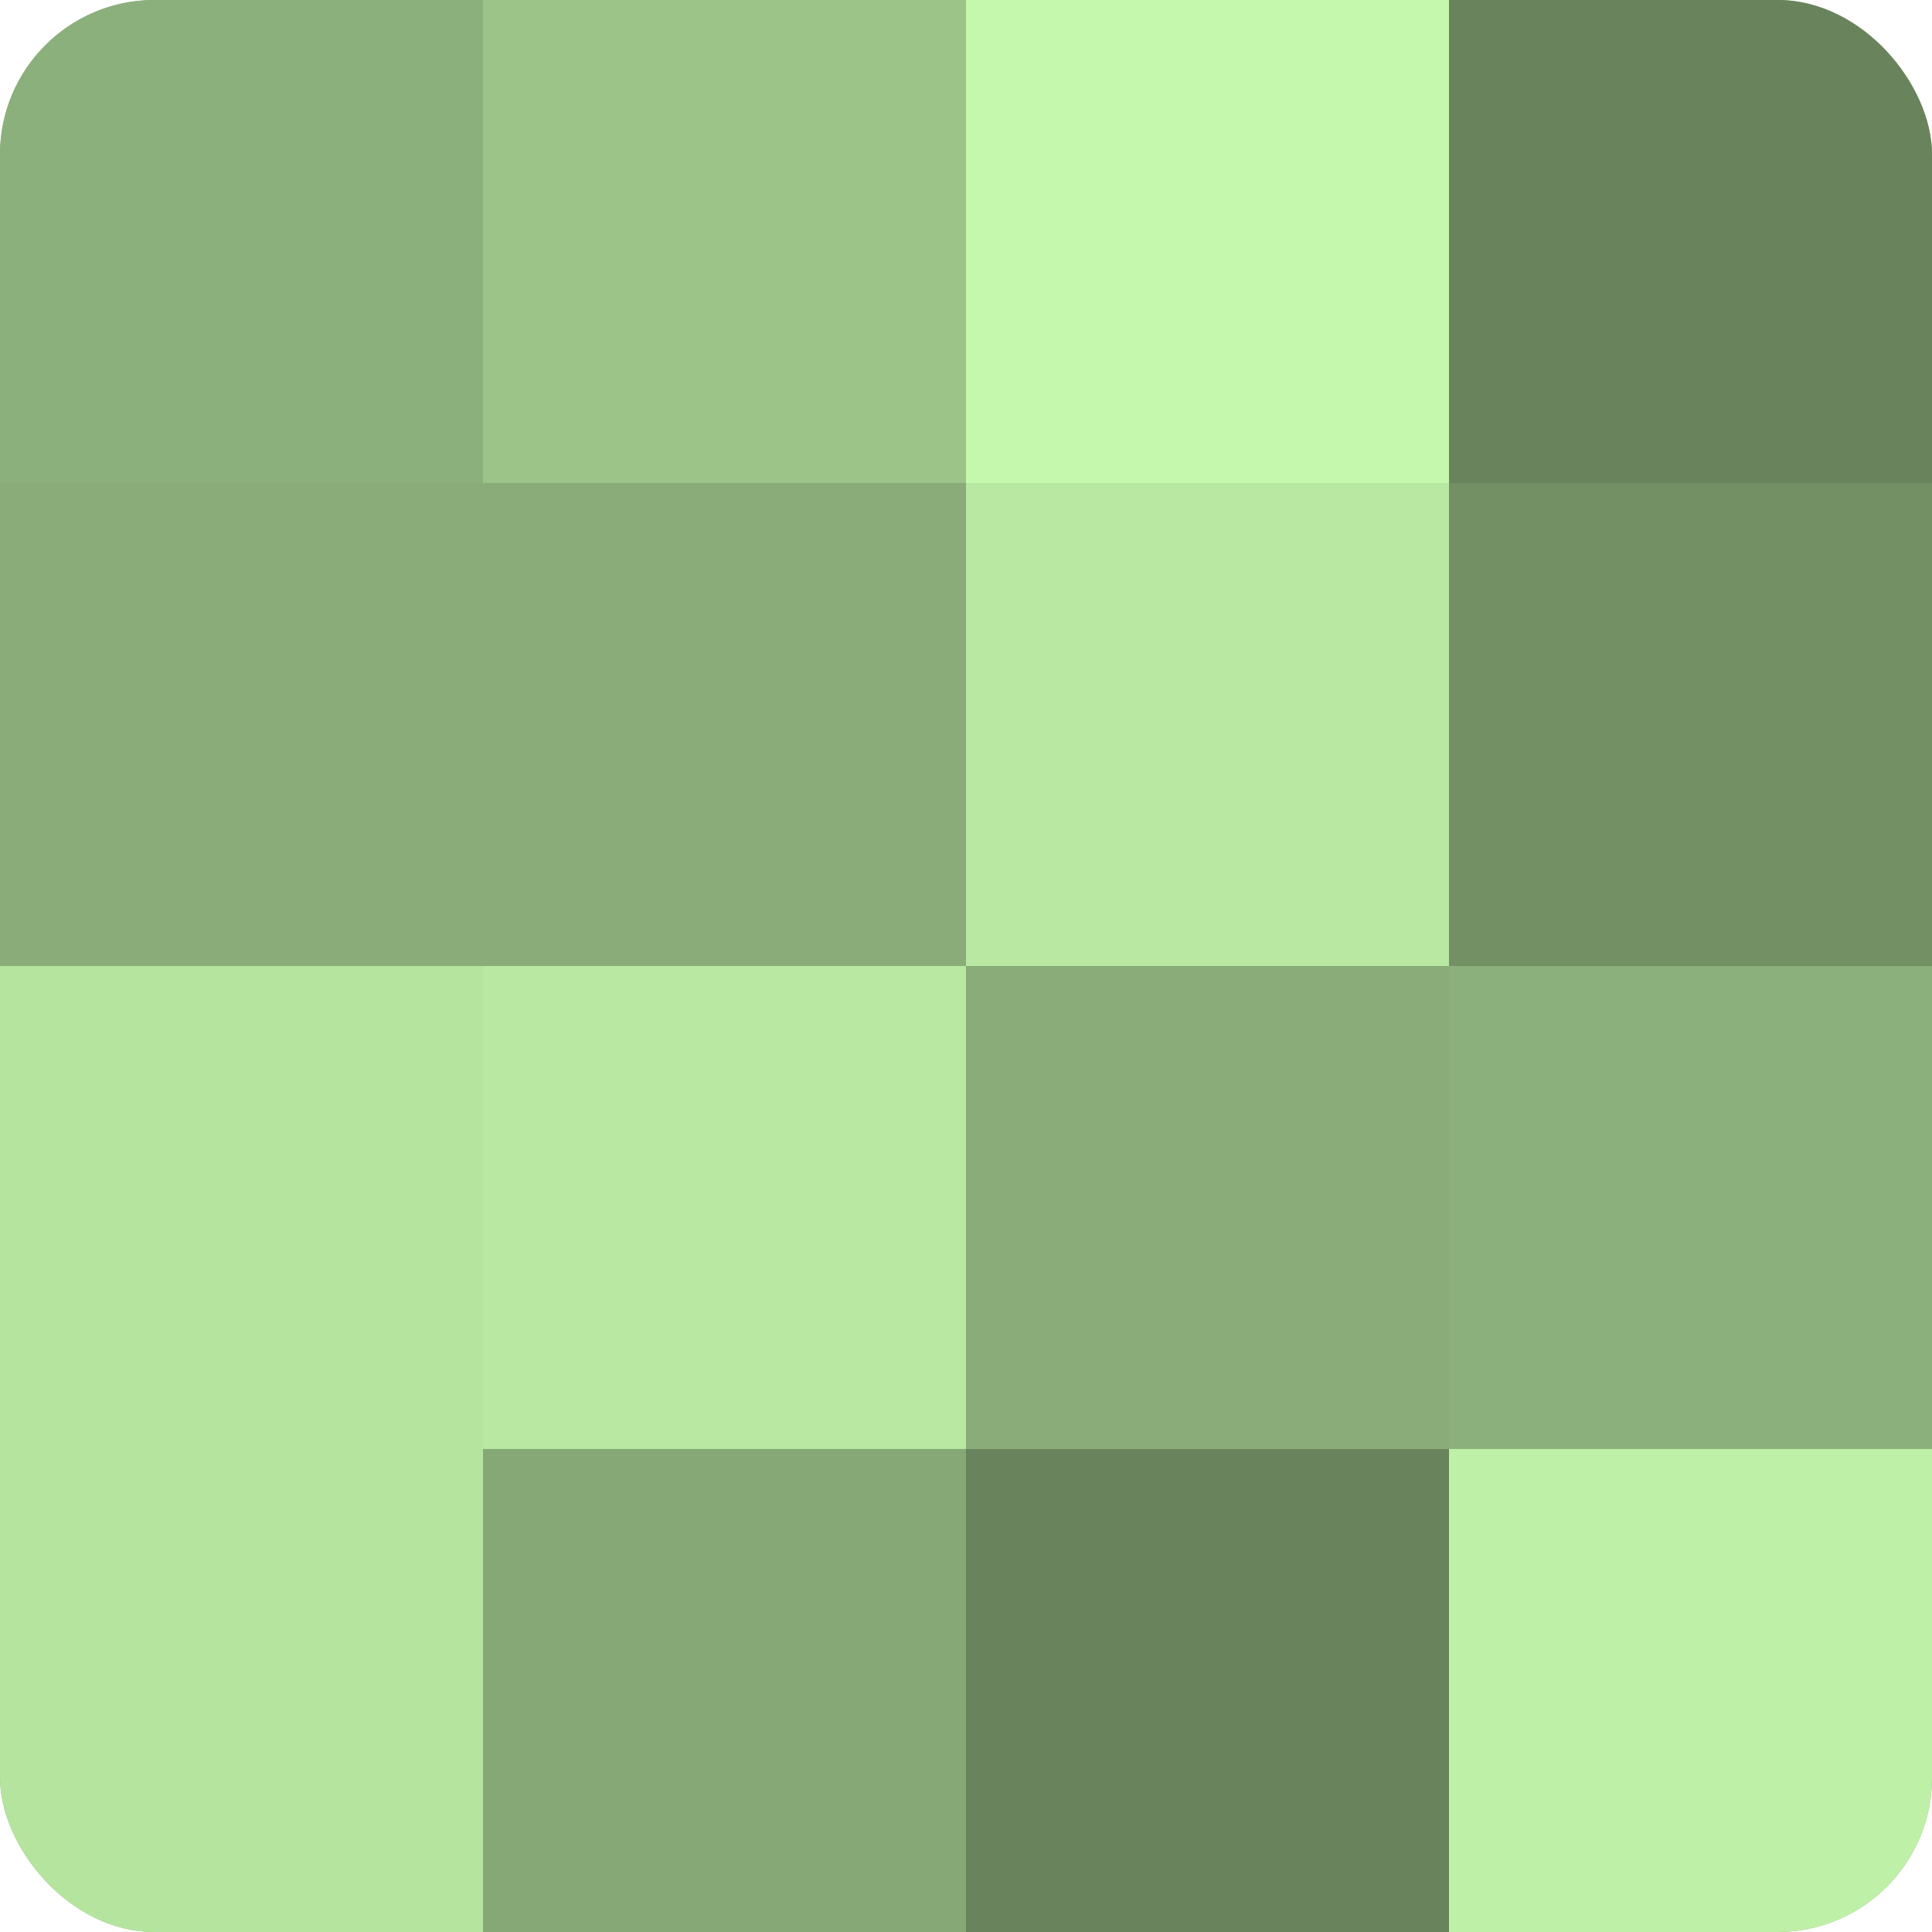 <?xml version="1.0" encoding="UTF-8"?>
<svg xmlns="http://www.w3.org/2000/svg" width="60" height="60" viewBox="0 0 100 100" preserveAspectRatio="xMidYMid meet"><defs><clipPath id="c" width="100" height="100"><rect width="100" height="100" rx="8" ry="8"/></clipPath></defs><g clip-path="url(#c)"><rect width="100" height="100" fill="#7fa070"/><rect width="25" height="25" fill="#8cb07b"/><rect y="25" width="25" height="25" fill="#89ac78"/><rect y="50" width="25" height="25" fill="#b5e49f"/><rect y="75" width="25" height="25" fill="#b5e49f"/><rect x="25" width="25" height="25" fill="#9cc489"/><rect x="25" y="25" width="25" height="25" fill="#89ac78"/><rect x="25" y="50" width="25" height="25" fill="#b8e8a2"/><rect x="25" y="75" width="25" height="25" fill="#86a876"/><rect x="50" width="25" height="25" fill="#c5f8ad"/><rect x="50" y="25" width="25" height="25" fill="#b8e8a2"/><rect x="50" y="50" width="25" height="25" fill="#89ac78"/><rect x="50" y="75" width="25" height="25" fill="#69845d"/><rect x="75" width="25" height="25" fill="#69845d"/><rect x="75" y="25" width="25" height="25" fill="#739065"/><rect x="75" y="50" width="25" height="25" fill="#8cb07b"/><rect x="75" y="75" width="25" height="25" fill="#bff0a8"/></g></svg>
